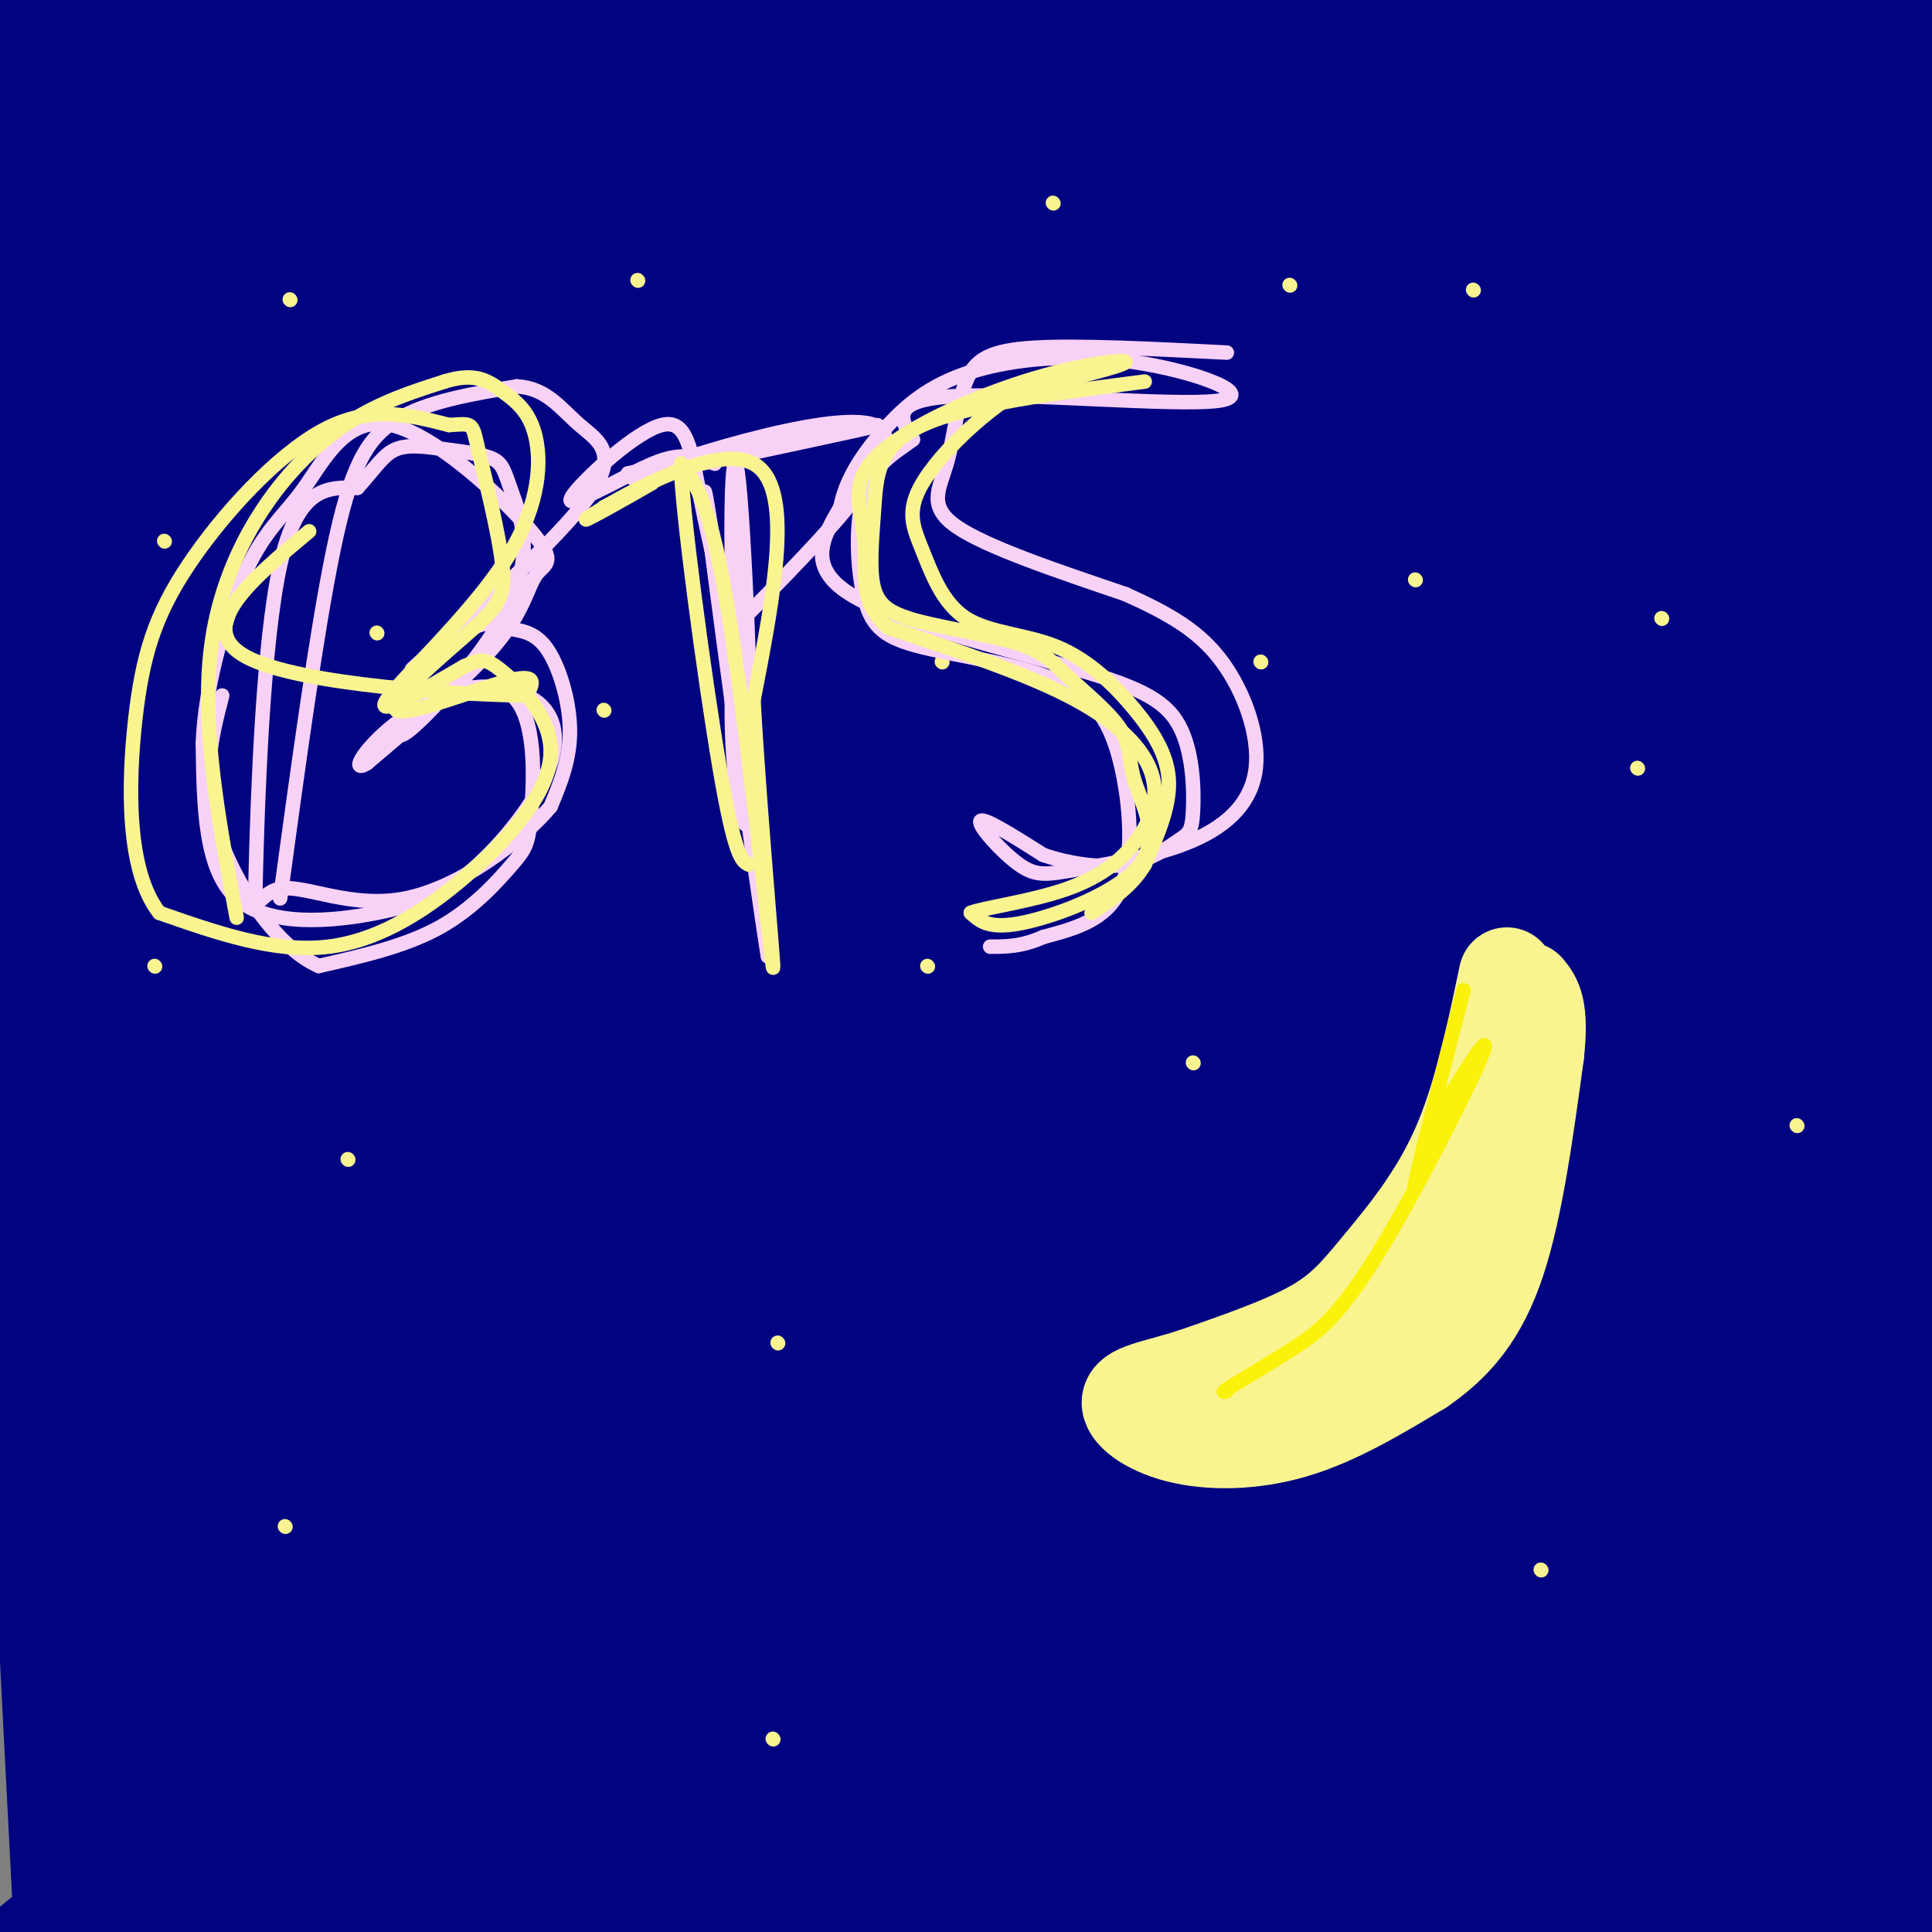 <svg viewBox='0 0 400 400' version='1.1' xmlns='http://www.w3.org/2000/svg' xmlns:xlink='http://www.w3.org/1999/xlink'><rect x="0" y="0" width="400" height="400" fill="#808080" stroke="none"/><g fill='none' stroke='rgb(0,4,129)' stroke-width='28' stroke-linecap='round' stroke-linejoin='round'><path d='M32,46c-0.711,20.404 -1.422,40.808 0,61c1.422,20.192 4.975,40.172 9,60c4.025,19.828 8.520,39.504 10,33c1.480,-6.504 -0.057,-39.187 -6,-75c-5.943,-35.813 -16.292,-74.757 -23,-94c-6.708,-19.243 -9.774,-18.784 -11,-18c-1.226,0.784 -0.613,1.892 0,3'/><path d='M11,16c0.023,10.967 0.080,36.885 3,58c2.920,21.115 8.701,37.426 12,68c3.299,30.574 4.115,75.409 2,74c-2.115,-1.409 -7.163,-49.063 -7,-86c0.163,-36.937 5.535,-63.157 4,-88c-1.535,-24.843 -9.979,-48.308 -14,-38c-4.021,10.308 -3.621,54.391 -3,91c0.621,36.609 1.463,65.746 6,105c4.537,39.254 12.768,88.627 21,138'/><path d='M35,338c5.464,41.690 8.625,76.917 2,24c-6.625,-52.917 -23.036,-193.976 -28,-202c-4.964,-8.024 1.518,116.988 8,242'/><path d='M21,385c5.202,-18.137 10.405,-36.274 13,-60c2.595,-23.726 2.583,-53.042 1,-80c-1.583,-26.958 -4.738,-51.560 -4,-24c0.738,27.560 5.369,107.280 10,187'/><path d='M49,399c-1.133,-65.578 -2.267,-131.156 -3,-171c-0.733,-39.844 -1.067,-53.956 -6,-19c-4.933,34.956 -14.467,118.978 -24,203'/><path d='M24,392c9.309,-30.343 18.617,-60.686 29,-104c10.383,-43.314 21.840,-99.598 27,-119c5.160,-19.402 4.022,-1.922 3,13c-1.022,14.922 -1.929,27.287 -4,37c-2.071,9.713 -5.306,16.775 -11,49c-5.694,32.225 -13.847,89.612 -22,147'/><path d='M60,312c2.321,-17.600 4.642,-35.200 11,-62c6.358,-26.800 16.754,-62.801 24,-82c7.246,-19.199 11.342,-21.598 4,19c-7.342,40.598 -26.123,124.191 -41,177c-14.877,52.809 -25.852,74.833 0,14c25.852,-60.833 88.529,-204.524 126,-283c37.471,-78.476 49.735,-91.738 62,-105'/><path d='M246,11c-59.311,52.178 -118.622,104.356 -164,141c-45.378,36.644 -76.822,57.756 -40,26c36.822,-31.756 141.911,-116.378 247,-201'/><path d='M269,7c-64.656,49.276 -129.311,98.552 -165,123c-35.689,24.448 -42.411,24.069 -48,29c-5.589,4.931 -10.043,15.174 -21,29c-10.957,13.826 -28.416,31.236 7,0c35.416,-31.236 123.708,-111.118 212,-191'/><path d='M228,31c0.000,0.000 -243.000,206.000 -243,206'/><path d='M18,217c38.067,-34.467 76.133,-68.933 107,-95c30.867,-26.067 54.533,-43.733 91,-65c36.467,-21.267 85.733,-46.133 135,-71'/><path d='M253,45c-19.741,10.413 -39.482,20.826 -73,43c-33.518,22.174 -80.815,56.110 -109,79c-28.185,22.890 -37.260,34.734 -44,43c-6.740,8.266 -11.146,12.952 9,0c20.146,-12.952 64.843,-43.544 109,-75c44.157,-31.456 87.773,-63.777 115,-86c27.227,-22.223 38.065,-34.350 51,-44c12.935,-9.650 27.968,-16.825 43,-24'/><path d='M296,27c-7.196,0.417 -14.393,0.833 -77,50c-62.607,49.167 -180.625,147.083 -198,164c-17.375,16.917 65.893,-47.167 137,-97c71.107,-49.833 130.054,-85.417 189,-121'/><path d='M347,23c43.444,-30.289 57.556,-45.511 6,-6c-51.556,39.511 -168.778,133.756 -286,228'/><path d='M67,245c-27.833,10.000 45.583,-79.000 119,-168'/><path d='M198,35c0.000,0.000 -223.000,184.000 -223,184'/><path d='M107,70c44.756,-43.667 89.511,-87.333 72,-66c-17.511,21.333 -97.289,107.667 -101,113c-3.711,5.333 68.644,-70.333 141,-146'/><path d='M162,19c-57.554,45.374 -115.109,90.747 -108,90c7.109,-0.747 78.880,-47.616 121,-80c42.120,-32.384 54.587,-50.284 22,-20c-32.587,30.284 -110.228,108.750 -148,145c-37.772,36.250 -35.676,30.283 -28,21c7.676,-9.283 20.933,-21.882 46,-45c25.067,-23.118 61.946,-56.753 88,-74c26.054,-17.247 41.284,-18.105 38,-17c-3.284,1.105 -25.081,4.173 -38,7c-12.919,2.827 -16.959,5.414 -21,8'/><path d='M134,54c-13.249,3.752 -35.871,9.133 -54,21c-18.129,11.867 -31.764,30.219 -36,39c-4.236,8.781 0.927,7.991 11,5c10.073,-2.991 25.057,-8.185 38,-12c12.943,-3.815 23.845,-6.253 42,-21c18.155,-14.747 43.562,-41.802 55,-58c11.438,-16.198 8.909,-21.538 5,-24c-3.909,-2.462 -9.196,-2.046 -15,-2c-5.804,0.046 -12.125,-0.280 -29,5c-16.875,5.280 -44.304,16.164 -45,29c-0.696,12.836 25.341,27.625 42,31c16.659,3.375 23.939,-4.662 35,-14c11.061,-9.338 25.901,-19.976 33,-27c7.099,-7.024 6.457,-10.436 2,-15c-4.457,-4.564 -12.728,-10.282 -21,-16'/><path d='M109,0c-7.387,-3.509 -14.774,-7.019 -9,6c5.774,13.019 24.709,42.566 37,53c12.291,10.434 17.940,1.755 26,-5c8.060,-6.755 18.532,-11.587 23,-17c4.468,-5.413 2.931,-11.406 0,-17c-2.931,-5.594 -7.257,-10.790 -20,-15c-12.743,-4.210 -33.902,-7.433 -53,-3c-19.098,4.433 -36.136,16.524 -44,23c-7.864,6.476 -6.554,7.337 -1,12c5.554,4.663 15.354,13.128 31,16c15.646,2.872 37.140,0.151 49,-3c11.860,-3.151 14.086,-6.731 13,-14c-1.086,-7.269 -5.485,-18.226 -13,-25c-7.515,-6.774 -18.147,-9.364 -28,-11c-9.853,-1.636 -18.926,-2.318 -28,-3'/><path d='M51,3c-1.991,7.852 -3.982,15.703 -3,22c0.982,6.297 4.937,11.038 7,14c2.063,2.962 2.235,4.145 9,7c6.765,2.855 20.125,7.381 30,5c9.875,-2.381 16.265,-11.669 19,-16c2.735,-4.331 1.813,-3.704 0,-9c-1.813,-5.296 -4.518,-16.513 -8,-22c-3.482,-5.487 -7.741,-5.243 -12,-5'/><path d='M66,0c-6.367,-0.910 -12.735,-1.820 -14,5c-1.265,6.820 2.572,21.369 8,30c5.428,8.631 12.446,11.343 20,14c7.554,2.657 15.645,5.260 19,4c3.355,-1.260 1.974,-6.382 -5,-13c-6.974,-6.618 -19.543,-14.731 -31,-17c-11.457,-2.269 -21.803,1.306 -28,7c-6.197,5.694 -8.246,13.505 -8,19c0.246,5.495 2.787,8.672 7,12c4.213,3.328 10.099,6.805 14,10c3.901,3.195 5.819,6.107 8,2c2.181,-4.107 4.626,-15.235 6,-21c1.374,-5.765 1.678,-6.168 -2,-13c-3.678,-6.832 -11.336,-20.095 -15,-20c-3.664,0.095 -3.332,13.547 -3,27'/><path d='M42,46c-0.380,7.931 0.171,14.258 2,18c1.829,3.742 4.938,4.898 7,6c2.062,1.102 3.079,2.148 4,-3c0.921,-5.148 1.747,-16.492 1,-23c-0.747,-6.508 -3.068,-8.181 -10,-14c-6.932,-5.819 -18.474,-15.783 -24,-16c-5.526,-0.217 -5.036,9.312 0,14c5.036,4.688 14.618,4.536 23,5c8.382,0.464 15.566,1.543 27,-1c11.434,-2.543 27.119,-8.709 34,-13c6.881,-4.291 4.957,-6.708 1,-10c-3.957,-3.292 -9.947,-7.460 -14,-9c-4.053,-1.540 -6.168,-0.453 -15,2c-8.832,2.453 -24.381,6.272 -30,10c-5.619,3.728 -1.310,7.364 3,11'/><path d='M51,23c1.048,2.785 2.169,4.248 7,7c4.831,2.752 13.372,6.793 12,3c-1.372,-3.793 -12.657,-15.419 -22,-23c-9.343,-7.581 -16.745,-11.118 -20,-9c-3.255,2.118 -2.362,9.890 42,18c44.362,8.110 132.193,16.557 174,21c41.807,4.443 37.588,4.883 49,0c11.412,-4.883 38.453,-15.090 48,-18c9.547,-2.910 1.600,1.478 1,3c-0.600,1.522 6.146,0.179 -19,14c-25.146,13.821 -82.185,42.806 -120,61c-37.815,18.194 -56.408,25.597 -75,33'/><path d='M128,133c-39.924,22.181 -102.232,61.133 -91,56c11.232,-5.133 96.006,-54.353 147,-79c50.994,-24.647 68.207,-24.722 83,-26c14.793,-1.278 27.164,-3.758 33,-3c5.836,0.758 5.136,4.755 5,7c-0.136,2.245 0.291,2.739 -2,9c-2.291,6.261 -7.301,18.291 -47,43c-39.699,24.709 -114.086,62.097 -154,86c-39.914,23.903 -45.355,34.319 -3,1c42.355,-33.319 132.508,-110.374 173,-143c40.492,-32.626 31.325,-20.822 31,-17c-0.325,3.822 8.193,-0.336 -2,10c-10.193,10.336 -39.096,35.168 -68,60'/><path d='M233,137c-49.384,39.124 -138.845,106.934 -164,128c-25.155,21.066 13.994,-4.614 72,-47c58.006,-42.386 134.869,-101.480 164,-122c29.131,-20.520 10.530,-2.467 -14,17c-24.530,19.467 -54.989,40.349 -78,59c-23.011,18.651 -38.573,35.071 -59,52c-20.427,16.929 -45.720,34.369 -60,44c-14.280,9.631 -17.546,11.455 1,-5c18.546,-16.455 58.906,-51.188 89,-74c30.094,-22.812 49.922,-33.702 75,-53c25.078,-19.298 55.406,-47.003 82,-66c26.594,-18.997 49.456,-29.285 40,-24c-9.456,5.285 -51.228,26.142 -93,47'/><path d='M288,93c-23.427,15.045 -35.496,29.156 -30,24c5.496,-5.156 28.557,-29.581 45,-43c16.443,-13.419 26.270,-15.834 40,-27c13.730,-11.166 31.365,-31.083 49,-51'/><path d='M362,4c-16.376,9.383 -32.753,18.766 -47,28c-14.247,9.234 -26.365,18.321 -12,13c14.365,-5.321 55.214,-25.048 50,-35c-5.214,-9.952 -56.490,-10.129 -64,-9c-7.510,1.129 28.745,3.565 65,6'/><path d='M354,7c21.150,-2.300 41.525,-11.050 44,17c2.475,28.050 -12.950,92.900 -17,106c-4.050,13.100 3.275,-25.551 7,-55c3.725,-29.449 3.849,-49.698 1,-43c-2.849,6.698 -8.671,40.342 -15,91c-6.329,50.658 -13.164,118.329 -20,186'/><path d='M354,309c-4.548,23.440 -5.917,-10.958 1,-52c6.917,-41.042 22.119,-88.726 33,-122c10.881,-33.274 17.440,-52.137 24,-71'/><path d='M391,186c-5.356,-48.311 -10.711,-96.622 -12,-49c-1.289,47.622 1.489,191.178 3,208c1.511,16.822 1.756,-93.089 2,-203'/><path d='M384,142c3.956,-28.422 12.844,2.022 14,56c1.156,53.978 -5.422,131.489 -12,209'/><path d='M381,377c2.417,-27.667 4.833,-55.333 6,-43c1.167,12.333 1.083,64.667 1,117'/><path d='M363,290c8.583,-32.917 17.167,-65.833 18,-46c0.833,19.833 -6.083,92.417 -13,165'/><path d='M340,352c-2.548,-10.905 -5.095,-21.810 -5,-24c0.095,-2.190 2.833,4.333 4,11c1.167,6.667 0.762,13.476 -1,25c-1.762,11.524 -4.881,27.762 -8,44'/><path d='M339,394c11.859,-22.077 23.718,-44.154 25,-53c1.282,-8.846 -8.012,-4.460 -13,-3c-4.988,1.460 -5.670,-0.005 -15,4c-9.330,4.005 -27.307,13.481 -36,22c-8.693,8.519 -8.102,16.082 -12,21c-3.898,4.918 -12.286,7.190 1,6c13.286,-1.190 48.245,-5.841 62,-8c13.755,-2.159 6.304,-1.824 5,-4c-1.304,-2.176 3.537,-6.862 -10,-8c-13.537,-1.138 -45.452,1.270 -68,7c-22.548,5.730 -35.728,14.780 -38,21c-2.272,6.220 6.364,9.610 15,13'/><path d='M335,385c-4.690,-4.863 -9.381,-9.726 -46,-9c-36.619,0.726 -105.167,7.042 -127,12c-21.833,4.958 3.048,8.560 21,11c17.952,2.440 28.976,3.720 40,5'/><path d='M233,368c-19.299,-4.081 -38.599,-8.162 -54,-8c-15.401,0.162 -26.904,4.566 -33,7c-6.096,2.434 -6.785,2.899 -9,4c-2.215,1.101 -5.956,2.837 0,7c5.956,4.163 21.609,10.751 30,14c8.391,3.249 9.521,3.158 18,2c8.479,-1.158 24.306,-3.382 35,-6c10.694,-2.618 16.256,-5.630 17,-11c0.744,-5.370 -3.328,-13.097 -7,-17c-3.672,-3.903 -6.944,-3.982 -16,-5c-9.056,-1.018 -23.898,-2.975 -37,-2c-13.102,0.975 -24.465,4.881 -36,10c-11.535,5.119 -23.242,11.451 -29,15c-5.758,3.549 -5.568,4.315 -6,6c-0.432,1.685 -1.488,4.289 4,6c5.488,1.711 17.519,2.530 25,4c7.481,1.470 10.411,3.593 22,-2c11.589,-5.593 31.838,-18.901 41,-26c9.162,-7.099 7.237,-7.990 7,-10c-0.237,-2.010 1.213,-5.141 0,-8c-1.213,-2.859 -5.088,-5.447 -12,-7c-6.912,-1.553 -16.861,-2.072 -24,-3c-7.139,-0.928 -11.468,-2.265 -21,3c-9.532,5.265 -24.266,17.133 -39,29'/><path d='M109,370c-8.833,7.202 -11.417,10.708 -11,15c0.417,4.292 3.833,9.369 8,12c4.167,2.631 9.083,2.815 14,3'/><path d='M141,395c8.286,-8.317 16.572,-16.633 21,-20c4.428,-3.367 4.998,-1.784 1,-5c-3.998,-3.216 -12.563,-11.230 -20,-15c-7.437,-3.770 -13.746,-3.296 -19,-2c-5.254,1.296 -9.453,3.414 -15,6c-5.547,2.586 -12.441,5.640 -16,9c-3.559,3.360 -3.782,7.027 -6,10c-2.218,2.973 -6.430,5.251 2,6c8.430,0.749 29.503,-0.031 42,-6c12.497,-5.969 16.417,-17.127 18,-23c1.583,-5.873 0.830,-6.462 -1,-7c-1.830,-0.538 -4.738,-1.026 -8,-3c-3.262,-1.974 -6.879,-5.436 -17,-3c-10.121,2.436 -26.746,10.769 -35,18c-8.254,7.231 -8.136,13.360 -8,17c0.136,3.640 0.291,4.789 1,7c0.709,2.211 1.971,5.482 7,8c5.029,2.518 13.825,4.282 21,4c7.175,-0.282 12.729,-2.609 18,-6c5.271,-3.391 10.258,-7.847 13,-12c2.742,-4.153 3.238,-8.003 4,-11c0.762,-2.997 1.789,-5.142 0,-7c-1.789,-1.858 -6.395,-3.429 -11,-5'/><path d='M133,355c-2.747,-1.437 -4.113,-2.529 -12,0c-7.887,2.529 -22.293,8.679 -29,12c-6.707,3.321 -5.713,3.813 -7,7c-1.287,3.187 -4.854,9.067 -4,13c0.854,3.933 6.129,5.917 9,7c2.871,1.083 3.339,1.264 7,0c3.661,-1.264 10.514,-3.975 14,-6c3.486,-2.025 3.604,-3.366 2,-6c-1.604,-2.634 -4.930,-6.562 -16,-8c-11.070,-1.438 -29.883,-0.385 -39,1c-9.117,1.385 -8.536,3.103 -9,5c-0.464,1.897 -1.971,3.972 -2,7c-0.029,3.028 1.420,7.008 8,10c6.580,2.992 18.290,4.996 30,7'/><path d='M144,391c6.427,-4.447 12.853,-8.893 19,-17c6.147,-8.107 12.014,-19.874 11,-21c-1.014,-1.126 -8.907,8.389 -12,14c-3.093,5.611 -1.384,7.320 1,11c2.384,3.680 5.444,9.332 9,13c3.556,3.668 7.608,5.351 14,6c6.392,0.649 15.126,0.264 22,-1c6.874,-1.264 11.889,-3.406 20,-9c8.111,-5.594 19.317,-14.639 25,-20c5.683,-5.361 5.843,-7.036 6,-10c0.157,-2.964 0.313,-7.216 -3,-10c-3.313,-2.784 -10.093,-4.099 -19,-1c-8.907,3.099 -19.939,10.612 -26,15c-6.061,4.388 -7.150,5.650 -7,10c0.150,4.350 1.540,11.786 4,17c2.460,5.214 5.988,8.204 13,11c7.012,2.796 17.506,5.398 28,8'/><path d='M304,397c-2.175,-1.690 -4.351,-3.381 -1,-5c3.351,-1.619 12.227,-3.168 18,-5c5.773,-1.832 8.441,-3.947 2,-8c-6.441,-4.053 -21.991,-10.045 -32,-12c-10.009,-1.955 -14.477,0.125 -19,4c-4.523,3.875 -9.102,9.543 -12,12c-2.898,2.457 -4.114,1.702 -4,5c0.114,3.298 1.557,10.649 3,18'/><path d='M372,386c-0.304,-3.339 -0.609,-6.679 0,-10c0.609,-3.321 2.131,-6.625 -9,-11c-11.131,-4.375 -34.916,-9.822 -46,-12c-11.084,-2.178 -9.469,-1.085 -10,0c-0.531,1.085 -3.209,2.164 -5,4c-1.791,1.836 -2.697,4.430 1,10c3.697,5.570 11.995,14.115 20,20c8.005,5.885 15.716,9.110 24,11c8.284,1.890 17.142,2.445 26,3'/><path d='M393,399c0.000,0.000 20.000,-15.000 20,-15'/><path d='M384,360c-5.083,-3.295 -10.167,-6.590 -19,-8c-8.833,-1.410 -21.417,-0.936 -28,0c-6.583,0.936 -7.167,2.333 -11,7c-3.833,4.667 -10.917,12.603 -14,19c-3.083,6.397 -2.167,11.256 -1,16c1.167,4.744 2.583,9.372 4,14'/><path d='M370,399c4.946,-3.752 9.892,-7.505 2,-21c-7.892,-13.495 -28.623,-36.734 -42,-46c-13.377,-9.266 -19.401,-4.560 -28,-1c-8.599,3.560 -19.772,5.973 -25,8c-5.228,2.027 -4.509,3.667 -5,6c-0.491,2.333 -2.190,5.360 3,8c5.190,2.640 17.271,4.892 23,9c5.729,4.108 5.107,10.073 20,-2c14.893,-12.073 45.300,-42.182 56,-59c10.700,-16.818 1.692,-20.345 -2,-25c-3.692,-4.655 -2.068,-10.439 -7,-14c-4.932,-3.561 -16.420,-4.898 -22,-6c-5.580,-1.102 -5.251,-1.967 -12,3c-6.749,4.967 -20.577,15.768 -28,23c-7.423,7.232 -8.441,10.894 -10,17c-1.559,6.106 -3.657,14.654 -4,21c-0.343,6.346 1.070,10.489 6,14c4.930,3.511 13.378,6.390 18,9c4.622,2.610 5.419,4.953 13,-1c7.581,-5.953 21.946,-20.200 29,-28c7.054,-7.800 6.798,-9.153 9,-17c2.202,-7.847 6.862,-22.190 6,-33c-0.862,-10.810 -7.246,-18.089 -12,-21c-4.754,-2.911 -7.877,-1.456 -11,0'/><path d='M347,243c-4.993,2.141 -11.974,7.493 -17,13c-5.026,5.507 -8.096,11.170 -12,18c-3.904,6.830 -8.641,14.829 -11,21c-2.359,6.171 -2.338,10.516 0,13c2.338,2.484 6.993,3.107 10,3c3.007,-0.107 4.364,-0.944 11,-7c6.636,-6.056 18.549,-17.331 26,-27c7.451,-9.669 10.438,-17.731 12,-25c1.562,-7.269 1.698,-13.746 1,-19c-0.698,-5.254 -2.231,-9.285 -4,-13c-1.769,-3.715 -3.773,-7.115 -10,-7c-6.227,0.115 -16.678,3.745 -23,7c-6.322,3.255 -8.516,6.136 -12,14c-3.484,7.864 -8.258,20.712 -10,28c-1.742,7.288 -0.450,9.017 4,14c4.450,4.983 12.059,13.220 20,14c7.941,0.780 16.213,-5.895 23,-13c6.787,-7.105 12.090,-14.638 16,-21c3.910,-6.362 6.426,-11.552 7,-22c0.574,-10.448 -0.795,-26.155 -5,-35c-4.205,-8.845 -11.246,-10.828 -15,-13c-3.754,-2.172 -4.221,-4.533 -11,-2c-6.779,2.533 -19.872,9.961 -27,14c-7.128,4.039 -8.292,4.691 -11,12c-2.708,7.309 -6.960,21.276 -9,28c-2.040,6.724 -1.869,6.207 1,9c2.869,2.793 8.434,8.897 14,15'/><path d='M315,262c3.235,3.442 4.322,4.547 12,1c7.678,-3.547 21.945,-11.747 30,-17c8.055,-5.253 9.896,-7.559 15,-15c5.104,-7.441 13.472,-20.019 16,-33c2.528,-12.981 -0.783,-26.367 -2,-33c-1.217,-6.633 -0.341,-6.515 -5,-7c-4.659,-0.485 -14.853,-1.575 -20,-2c-5.147,-0.425 -5.246,-0.187 -14,8c-8.754,8.187 -26.161,24.323 -33,33c-6.839,8.677 -3.109,9.893 -2,13c1.109,3.107 -0.401,8.103 3,12c3.401,3.897 11.714,6.694 17,8c5.286,1.306 7.545,1.122 13,-3c5.455,-4.122 14.107,-12.182 20,-22c5.893,-9.818 9.028,-21.393 9,-32c-0.028,-10.607 -3.220,-20.246 -6,-27c-2.780,-6.754 -5.150,-10.622 -10,-15c-4.850,-4.378 -12.181,-9.267 -16,-12c-3.819,-2.733 -4.125,-3.309 -10,3c-5.875,6.309 -17.318,19.503 -23,27c-5.682,7.497 -5.601,9.298 -6,17c-0.399,7.702 -1.276,21.307 0,28c1.276,6.693 4.707,6.476 8,7c3.293,0.524 6.450,1.790 11,0c4.550,-1.790 10.494,-6.636 16,-13c5.506,-6.364 10.573,-14.247 14,-23c3.427,-8.753 5.213,-18.377 7,-28'/><path d='M359,137c2.385,-14.627 4.848,-37.194 4,-46c-0.848,-8.806 -5.008,-3.849 -7,-7c-1.992,-3.151 -1.817,-14.408 -23,24c-21.183,38.408 -63.723,126.483 -79,160c-15.277,33.517 -3.291,12.476 20,-30c23.291,-42.476 57.886,-106.386 70,-131c12.114,-24.614 1.748,-9.931 0,-10c-1.748,-0.069 5.123,-14.889 -27,17c-32.123,31.889 -103.239,110.486 -136,149c-32.761,38.514 -27.166,36.946 -15,26c12.166,-10.946 30.905,-31.270 50,-55c19.095,-23.730 38.548,-50.865 58,-78'/><path d='M274,156c13.000,-17.649 16.501,-22.772 -20,13c-36.501,35.772 -113.005,112.437 -137,138c-23.995,25.563 4.518,0.023 18,-15c13.482,-15.023 11.932,-19.530 31,-39c19.068,-19.470 58.752,-53.904 59,-57c0.248,-3.096 -38.942,25.146 -70,50c-31.058,24.854 -53.985,46.322 -59,53c-5.015,6.678 7.880,-1.433 49,-40c41.120,-38.567 110.463,-107.591 115,-112c4.537,-4.409 -55.731,55.795 -116,116'/><path d='M144,263c-30.966,31.232 -50.381,51.311 -65,67c-14.619,15.689 -24.444,26.989 -13,20c11.444,-6.989 44.155,-32.267 83,-70c38.845,-37.733 83.824,-87.920 104,-108c20.176,-20.080 15.551,-10.052 15,-6c-0.551,4.052 2.974,2.130 -8,13c-10.974,10.870 -36.448,34.533 -56,50c-19.552,15.467 -33.183,22.738 -53,37c-19.817,14.262 -45.820,35.516 -68,57c-22.180,21.484 -40.538,43.199 -17,21c23.538,-22.199 88.972,-88.312 133,-131c44.028,-42.688 66.648,-61.949 41,-48c-25.648,13.949 -99.566,61.110 -133,83c-33.434,21.890 -26.386,18.509 -15,13c11.386,-5.509 27.110,-13.145 42,-22c14.890,-8.855 28.945,-18.927 43,-29'/><path d='M177,210c31.037,-16.892 87.130,-44.622 114,-59c26.870,-14.378 24.518,-15.404 -16,19c-40.518,34.404 -119.202,104.237 -155,134c-35.798,29.763 -28.709,19.457 -28,20c0.709,0.543 -4.961,11.937 27,-18c31.961,-29.937 101.552,-101.204 154,-148c52.448,-46.796 87.752,-69.120 34,-19c-53.752,50.120 -196.560,172.684 -222,194c-25.440,21.316 66.487,-58.617 118,-99c51.513,-40.383 62.612,-41.216 72,-44c9.388,-2.784 17.066,-7.519 25,-11c7.934,-3.481 16.124,-5.709 11,0c-5.124,5.709 -23.562,19.354 -42,33'/><path d='M269,212c-14.059,8.872 -28.207,14.553 -51,29c-22.793,14.447 -54.232,37.661 -84,61c-29.768,23.339 -57.867,46.802 -69,57c-11.133,10.198 -5.301,7.129 0,6c5.301,-1.129 10.073,-0.320 27,-10c16.927,-9.680 46.011,-29.851 76,-58c29.989,-28.149 60.884,-64.277 103,-101c42.116,-36.723 95.454,-74.041 40,-29c-55.454,45.041 -219.701,172.440 -289,228c-69.299,55.560 -43.649,39.280 -18,23'/><path d='M110,311c48.990,-43.142 97.980,-86.283 133,-114c35.020,-27.717 56.069,-40.009 76,-52c19.931,-11.991 38.742,-23.681 48,-29c9.258,-5.319 8.961,-4.268 7,0c-1.961,4.268 -5.586,11.751 -28,31c-22.414,19.249 -63.616,50.263 -97,79c-33.384,28.737 -58.950,55.199 -86,79c-27.050,23.801 -55.586,44.943 -79,66c-23.414,21.057 -41.707,42.028 -60,63'/><path d='M173,303c27.429,-21.965 54.858,-43.930 88,-67c33.142,-23.070 71.997,-47.246 50,-28c-21.997,19.246 -104.845,81.912 -149,113c-44.155,31.088 -49.616,30.596 -67,45c-17.384,14.404 -46.692,43.702 -76,73'/><path d='M129,343c17.156,-23.289 34.311,-46.578 49,-59c14.689,-12.422 26.911,-13.978 6,5c-20.911,18.978 -74.956,58.489 -129,98'/><path d='M55,387c14.512,-4.589 115.292,-65.062 172,-93c56.708,-27.938 69.344,-23.340 66,-23c-3.344,0.340 -22.670,-3.579 -54,20c-31.330,23.579 -74.666,74.656 -65,74c9.666,-0.656 72.333,-53.045 93,-73c20.667,-19.955 -0.667,-7.478 -22,5'/><path d='M245,297c4.470,-2.402 26.643,-10.906 37,-24c10.357,-13.094 8.896,-30.777 6,-35c-2.896,-4.223 -7.228,5.013 -11,19c-3.772,13.987 -6.986,32.723 -3,42c3.986,9.277 15.172,9.095 25,-2c9.828,-11.095 18.300,-33.102 23,-52c4.700,-18.898 5.629,-34.685 2,-39c-3.629,-4.315 -11.814,2.843 -20,10'/><path d='M304,216c-18.664,28.489 -55.326,94.713 -64,121c-8.674,26.287 10.638,12.639 19,8c8.362,-4.639 5.774,-0.268 16,-9c10.226,-8.732 33.266,-30.569 51,-53c17.734,-22.431 30.163,-45.458 28,-51c-2.163,-5.542 -18.918,6.402 -36,32c-17.082,25.598 -34.490,64.851 -27,63c7.490,-1.851 39.880,-44.806 53,-64c13.120,-19.194 6.971,-14.627 -4,1c-10.971,15.627 -26.766,42.312 -30,50c-3.234,7.688 6.091,-3.623 13,-13c6.909,-9.377 11.403,-16.822 18,-39c6.597,-22.178 15.299,-59.089 24,-96'/><path d='M365,166c1.281,-40.095 -7.518,-92.333 -12,-127c-4.482,-34.667 -4.649,-51.764 -5,-2c-0.351,49.764 -0.888,166.387 -4,171c-3.112,4.613 -8.799,-102.785 -9,-134c-0.201,-31.215 5.084,13.752 8,42c2.916,28.248 3.462,39.778 -1,64c-4.462,24.222 -13.932,61.137 -19,79c-5.068,17.863 -5.734,16.675 -16,24c-10.266,7.325 -30.133,23.162 -50,39'/><path d='M257,322c-9.469,6.919 -8.143,4.715 -6,-4c2.143,-8.715 5.102,-23.941 10,-36c4.898,-12.059 11.736,-20.952 23,-28c11.264,-7.048 26.955,-12.250 29,-11c2.045,1.250 -9.555,8.954 -21,22c-11.445,13.046 -22.735,31.436 -31,46c-8.265,14.564 -13.504,25.304 -13,30c0.504,4.696 6.752,3.348 13,2'/></g>
<g fill='none' stroke='rgb(249,244,144)' stroke-width='20' stroke-linecap='round' stroke-linejoin='round'><path d='M312,202c-2.685,12.827 -5.369,25.655 -10,36c-4.631,10.345 -11.208,18.208 -16,24c-4.792,5.792 -7.798,9.512 -14,13c-6.202,3.488 -15.601,6.744 -25,10'/><path d='M247,285c-7.118,2.281 -12.413,2.982 -13,5c-0.587,2.018 3.534,5.351 10,7c6.466,1.649 15.276,1.614 24,-1c8.724,-2.614 17.362,-7.807 26,-13'/><path d='M294,283c7.244,-5.000 12.356,-11.000 16,-22c3.644,-11.000 5.822,-27.000 8,-43'/><path d='M318,218c1.000,-9.333 -0.500,-11.167 -2,-13'/><path d='M303,254c-3.022,1.756 -6.044,3.511 -7,7c-0.956,3.489 0.156,8.711 -3,13c-3.156,4.289 -10.578,7.644 -18,11'/></g>
<g fill='none' stroke='rgb(249,244,144)' stroke-width='3' stroke-linecap='round' stroke-linejoin='round'><path d='M60,62c0.000,0.000 0.100,0.100 0.1,0.1'/><path d='M125,147c0.000,0.000 0.100,0.100 0.1,0.1'/><path d='M32,200c0.000,0.000 0.100,0.100 0.1,0.1'/><path d='M34,112c0.000,0.000 0.100,0.100 0.1,0.1'/><path d='M78,131c0.000,0.000 0.100,0.100 0.1,0.1'/><path d='M132,58c0.000,0.000 0.100,0.100 0.1,0.1'/><path d='M218,42c0.000,0.000 0.100,0.100 0.1,0.1'/><path d='M195,137c0.000,0.000 0.100,0.100 0.1,0.1'/><path d='M72,240c0.000,0.000 0.100,0.100 0.1,0.1'/><path d='M59,316c0.000,0.000 0.100,0.100 0.1,0.1'/><path d='M161,278c0.000,0.000 0.100,0.100 0.1,0.1'/><path d='M192,200c0.000,0.000 0.100,0.100 0.1,0.1'/><path d='M247,220c0.000,0.000 0.100,0.100 0.1,0.1'/><path d='M261,137c0.000,0.000 0.100,0.100 0.1,0.1'/><path d='M267,59c0.000,0.000 0.100,0.100 0.1,0.1'/><path d='M305,60c0.000,0.000 0.100,0.100 0.1,0.1'/><path d='M293,120c0.000,0.000 0.100,0.100 0.1,0.1'/><path d='M339,159c0.000,0.000 0.100,0.100 0.1,0.1'/><path d='M372,233c0.000,0.000 0.100,0.100 0.1,0.1'/><path d='M344,128c0.000,0.000 0.100,0.100 0.1,0.1'/><path d='M319,325c0.000,0.000 0.100,0.100 0.1,0.1'/><path d='M160,360c0.000,0.000 0.100,0.100 0.1,0.1'/></g>
<g fill='none' stroke='rgb(248,209,246)' stroke-width='3' stroke-linecap='round' stroke-linejoin='round'><path d='M58,186c3.756,-27.556 7.511,-55.111 11,-72c3.489,-16.889 6.711,-23.111 13,-27c6.289,-3.889 15.644,-5.444 25,-7'/><path d='M107,80c6.168,0.320 9.087,4.618 13,8c3.913,3.382 8.820,5.846 1,16c-7.820,10.154 -28.369,27.998 -34,33c-5.631,5.002 3.654,-2.836 9,-6c5.346,-3.164 6.753,-1.652 9,-1c2.247,0.652 5.336,0.445 8,4c2.664,3.555 4.904,10.873 5,17c0.096,6.127 -1.952,11.064 -4,16'/><path d='M114,167c-5.925,7.070 -18.737,16.745 -30,19c-11.263,2.255 -20.978,-2.911 -26,-2c-5.022,0.911 -5.352,7.899 -5,-5c0.352,-12.899 1.386,-45.685 5,-62c3.614,-16.315 9.807,-16.157 16,-16'/><path d='M74,101c3.832,-4.268 5.412,-6.939 8,-8c2.588,-1.061 6.184,-0.512 10,0c3.816,0.512 7.853,0.989 10,2c2.147,1.011 2.404,2.558 4,7c1.596,4.442 4.531,11.778 0,22c-4.531,10.222 -16.528,23.329 -21,27c-4.472,3.671 -1.421,-2.094 1,-5c2.421,-2.906 4.210,-2.953 6,-3'/><path d='M92,143c4.291,-0.785 12.019,-1.249 17,1c4.981,2.249 7.216,7.210 5,14c-2.216,6.790 -8.883,15.408 -15,21c-6.117,5.592 -11.685,8.160 -21,10c-9.315,1.840 -22.376,2.954 -29,-3c-6.624,-5.954 -6.812,-18.977 -7,-32'/><path d='M42,154c0.396,-12.372 4.885,-27.302 9,-36c4.115,-8.698 7.857,-11.162 12,-17c4.143,-5.838 8.688,-15.048 18,-13c9.312,2.048 23.393,15.353 29,22c5.607,6.647 2.740,6.636 1,9c-1.740,2.364 -2.354,7.104 -8,14c-5.646,6.896 -16.323,15.948 -27,25'/><path d='M76,158c-3.916,2.488 -0.207,-3.792 7,-9c7.207,-5.208 17.912,-9.343 23,-5c5.088,4.343 4.560,17.164 4,24c-0.560,6.836 -1.151,7.687 -4,11c-2.849,3.313 -7.957,9.090 -15,13c-7.043,3.910 -16.022,5.955 -25,8'/><path d='M66,200c-8.600,-3.733 -17.600,-17.067 -21,-28c-3.400,-10.933 -1.200,-19.467 1,-28'/><path d='M130,98c25.917,-5.083 51.833,-10.167 52,-10c0.167,0.167 -25.417,5.583 -51,11'/><path d='M131,99c4.422,-2.556 40.978,-14.444 50,-11c9.022,3.444 -9.489,22.222 -28,41'/><path d='M153,129c-3.796,19.845 0.715,48.959 2,40c1.285,-8.959 -0.654,-55.989 -2,-69c-1.346,-13.011 -2.099,7.997 -1,30c1.099,22.003 4.049,45.002 7,68'/><path d='M159,198c-2.429,-14.643 -12.000,-85.250 -13,-95c-1.000,-9.750 6.571,41.357 9,57c2.429,15.643 -0.286,-4.179 -3,-24'/><path d='M152,136c-1.871,-10.051 -5.048,-23.179 -7,-33c-1.952,-9.821 -2.679,-16.337 -8,-15c-5.321,1.337 -15.234,10.525 -18,14c-2.766,3.475 1.617,1.238 6,-1'/><path d='M125,101c3.378,-1.533 8.822,-4.867 13,-6c4.178,-1.133 7.089,-0.067 10,1'/><path d='M254,73c-15.402,-0.781 -30.804,-1.563 -40,-1c-9.196,0.563 -12.187,2.470 -14,7c-1.813,4.530 -2.450,11.681 -4,17c-1.550,5.319 -4.014,8.805 2,13c6.014,4.195 20.507,9.097 35,14'/><path d='M233,123c9.402,4.221 15.407,7.775 20,14c4.593,6.225 7.773,15.122 7,22c-0.773,6.878 -5.500,11.738 -13,15c-7.500,3.262 -17.773,4.926 -24,6c-6.227,1.074 -8.407,1.558 -12,-1c-3.593,-2.558 -8.598,-8.160 -8,-9c0.598,-0.840 6.799,3.080 13,7'/><path d='M216,177c5.243,1.810 11.849,2.834 17,2c5.151,-0.834 8.845,-3.526 11,-5c2.155,-1.474 2.771,-1.729 3,-6c0.229,-4.271 0.072,-12.557 -3,-18c-3.072,-5.443 -9.058,-8.042 -23,-12c-13.942,-3.958 -35.841,-9.274 -45,-15c-9.159,-5.726 -5.580,-11.863 -2,-18'/><path d='M174,105c1.056,-5.751 4.695,-11.128 9,-16c4.305,-4.872 9.275,-9.239 18,-12c8.725,-2.761 21.205,-3.915 34,-2c12.795,1.915 25.906,6.900 17,8c-8.906,1.100 -39.830,-1.686 -54,-1c-14.170,0.686 -11.585,4.843 -9,9'/><path d='M189,91c-3.570,2.693 -7.995,4.926 -10,11c-2.005,6.074 -1.591,15.989 0,22c1.591,6.011 4.357,8.119 12,10c7.643,1.881 20.162,3.535 28,7c7.838,3.465 10.995,8.741 13,17c2.005,8.259 2.859,19.503 0,26c-2.859,6.497 -9.429,8.249 -16,10'/><path d='M216,194c-4.500,2.000 -7.750,2.000 -11,2'/></g>
<g fill='none' stroke='rgb(249,244,144)' stroke-width='3' stroke-linecap='round' stroke-linejoin='round'><path d='M49,190c-3.844,-20.467 -7.689,-40.933 -5,-58c2.689,-17.067 11.911,-30.733 21,-39c9.089,-8.267 18.044,-11.133 27,-14'/><path d='M92,79c6.473,-2.023 9.154,-0.081 12,2c2.846,2.081 5.856,4.300 7,10c1.144,5.700 0.424,14.881 -7,26c-7.424,11.119 -21.550,24.177 -24,28c-2.450,3.823 6.775,-1.588 16,-7'/><path d='M96,138c3.519,-1.573 4.316,-2.004 8,1c3.684,3.004 10.256,9.444 10,17c-0.256,7.556 -7.338,16.226 -16,24c-8.662,7.774 -18.903,14.650 -30,16c-11.097,1.350 -23.048,-2.825 -35,-7'/><path d='M33,189c-6.850,-8.646 -6.475,-26.761 -5,-40c1.475,-13.239 4.051,-21.603 11,-32c6.949,-10.397 18.271,-22.828 28,-28c9.729,-5.172 17.864,-3.086 26,-1'/><path d='M93,88c5.055,-0.328 4.691,-0.649 6,5c1.309,5.649 4.290,17.268 5,24c0.710,6.732 -0.851,8.578 -7,14c-6.149,5.422 -16.886,14.421 -15,16c1.886,1.579 16.396,-4.263 23,-6c6.604,-1.737 5.302,0.632 4,3'/><path d='M109,144c-12.844,-0.156 -46.956,-2.044 -58,-8c-11.044,-5.956 0.978,-15.978 13,-26'/><path d='M125,105c0.000,0.000 10.000,-5.000 10,-5'/><path d='M135,100c-3.417,2.048 -16.958,9.667 -13,7c3.958,-2.667 25.417,-15.619 34,-11c8.583,4.619 4.292,26.810 0,49'/><path d='M156,145c1.321,23.929 4.625,59.250 4,55c-0.625,-4.250 -5.179,-48.071 -9,-72c-3.821,-23.929 -6.911,-27.964 -10,-32'/><path d='M141,96c-0.044,8.133 4.844,44.467 8,63c3.156,18.533 4.578,19.267 6,20'/><path d='M237,79c-18.351,2.351 -36.702,4.702 -46,9c-9.298,4.298 -9.542,10.542 -10,17c-0.458,6.458 -1.131,13.131 0,17c1.131,3.869 4.065,4.935 7,6'/><path d='M188,128c5.572,1.783 16.002,3.240 22,5c5.998,1.760 7.565,3.823 11,7c3.435,3.177 8.738,7.467 11,11c2.262,3.533 1.483,6.308 3,11c1.517,4.692 5.332,11.302 1,17c-4.332,5.698 -16.809,10.485 -24,12c-7.191,1.515 -9.095,-0.243 -11,-2'/><path d='M201,189c1.991,-0.950 12.470,-2.324 20,-5c7.530,-2.676 12.111,-6.656 15,-11c2.889,-4.344 4.085,-9.054 2,-14c-2.085,-4.946 -7.453,-10.127 -17,-15c-9.547,-4.873 -23.274,-9.436 -37,-14'/><path d='M184,130c-6.583,-5.449 -4.540,-12.071 -5,-18c-0.460,-5.929 -3.422,-11.167 2,-17c5.422,-5.833 19.229,-12.263 31,-16c11.771,-3.737 21.506,-4.782 21,-4c-0.506,0.782 -11.253,3.391 -22,6'/><path d='M211,81c-7.854,4.595 -16.488,13.083 -20,19c-3.512,5.917 -1.903,9.264 0,14c1.903,4.736 4.101,10.863 9,14c4.899,3.137 12.499,3.284 19,6c6.501,2.716 11.904,8.000 16,13c4.096,5.000 6.885,9.714 7,15c0.115,5.286 -2.442,11.143 -5,17'/><path d='M237,179c-2.667,4.500 -6.833,7.250 -11,10'/></g>
<g fill='none' stroke='rgb(251,242,11)' stroke-width='3' stroke-linecap='round' stroke-linejoin='round'><path d='M303,205c-4.583,17.833 -9.167,35.667 -10,40c-0.833,4.333 2.083,-4.833 5,-14'/><path d='M298,231c3.915,-7.378 11.204,-18.823 9,-13c-2.204,5.823 -13.901,28.914 -22,42c-8.099,13.086 -12.600,16.167 -17,19c-4.400,2.833 -8.700,5.416 -13,8'/><path d='M255,287c-2.333,1.500 -1.667,1.250 -1,1'/></g>
</svg>